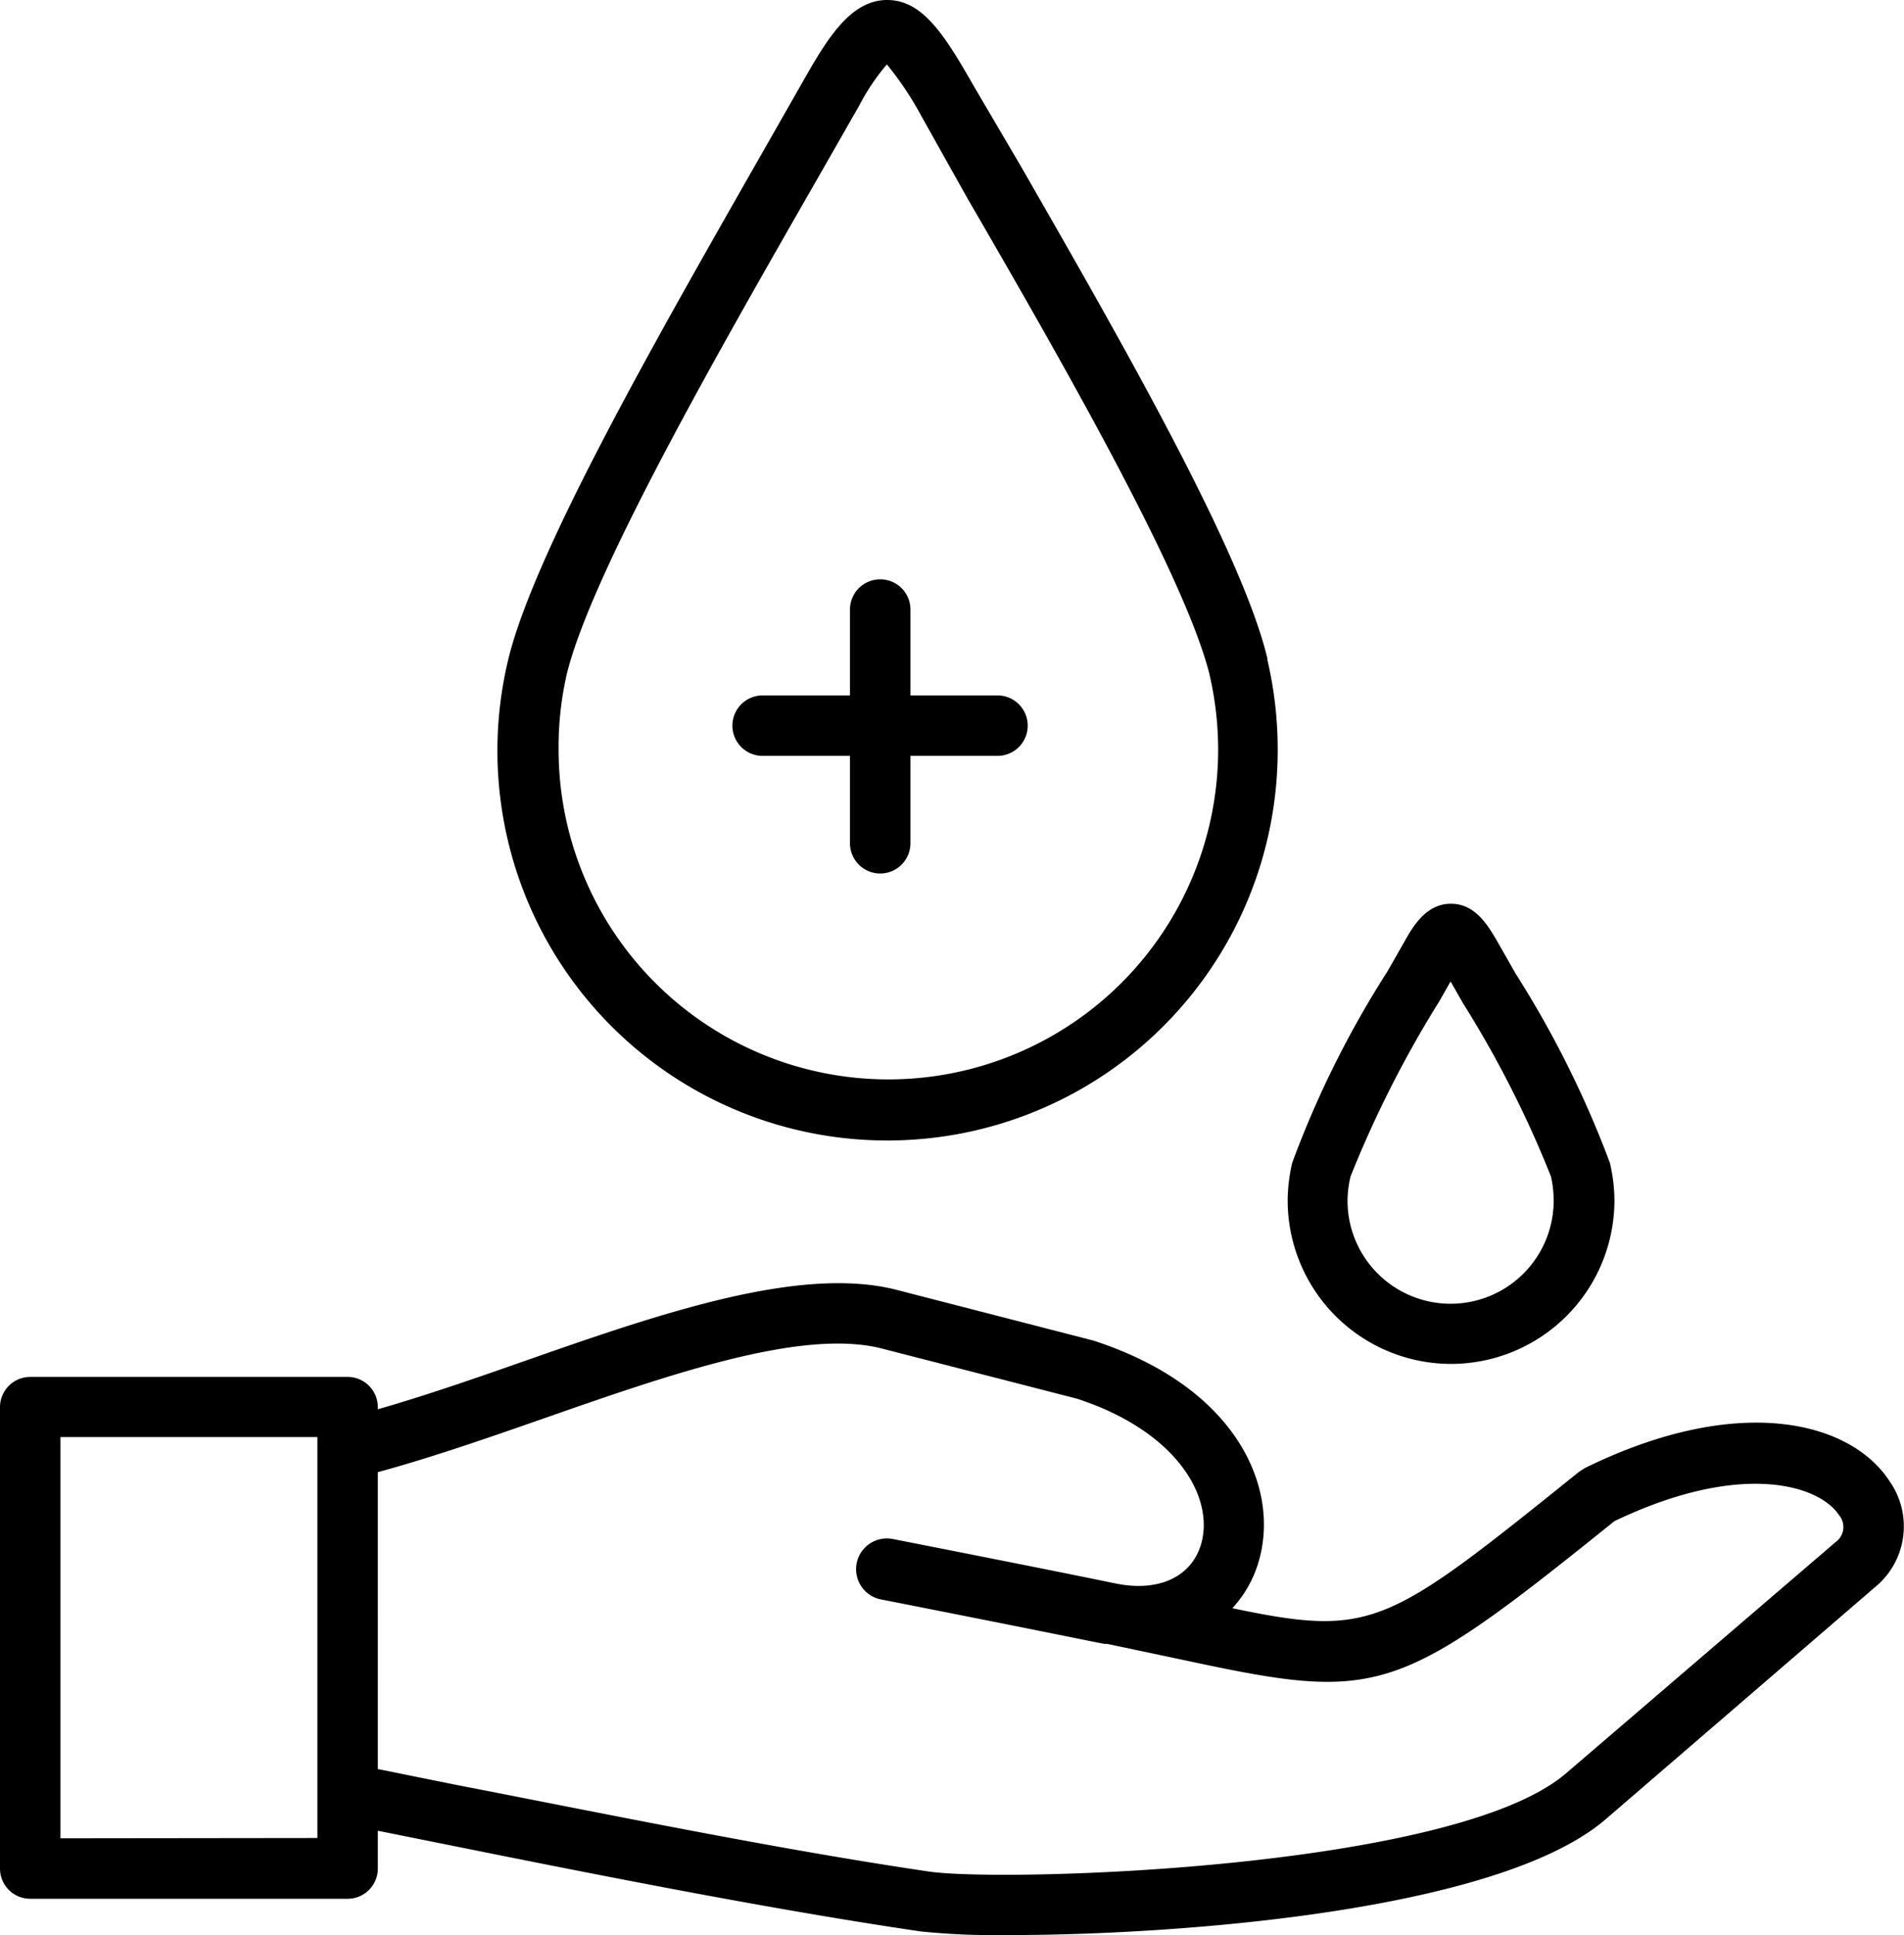 <svg xmlns="http://www.w3.org/2000/svg" viewBox="0 0 62.99 64"><title>give blood</title><g id="Layer_2" data-name="Layer 2"><g id="give_blood" data-name="give blood"><path d="M29.36,37.72A12.91,12.91,0,0,0,42.27,24.83a13,13,0,0,0-.34-3v-.05c-.85-3.56-4.9-10.61-8.15-16.27L32.2,2.82C31.23,1.12,30.51,0,29.35,0h0c-1.16,0-1.92,1.18-2.67,2.49l-1.5,2.63C21.83,11,17.67,18.24,16.81,21.83v0A12.89,12.89,0,0,0,29.36,37.72ZM18.75,22.3v0c.81-3.33,5.05-10.73,8.15-16.14l1.51-2.64a7.33,7.33,0,0,1,.93-1.39A10.57,10.57,0,0,1,30.46,3.8L32,6.55C35.21,12.08,39.16,19,40,22.25v0a11,11,0,0,1,.3,2.54,10.91,10.91,0,0,1-21.82,0A10.78,10.78,0,0,1,18.75,22.3Z"></path><path d="M48,45.11a5.41,5.41,0,0,0,5.41-5.4,5.54,5.54,0,0,0-.15-1.25h0a33.5,33.5,0,0,0-3.12-6.26l-.54-.95c-.35-.61-.77-1.36-1.6-1.36h0c-.83,0-1.27.78-1.53,1.24l-.57,1a32.66,32.66,0,0,0-3.15,6.33,5.54,5.54,0,0,0-.15,1.25A5.41,5.41,0,0,0,48,45.11Zm-3.32-6.2a36.66,36.66,0,0,1,2.94-5.8l.37-.65.41.72a35.28,35.28,0,0,1,2.91,5.73,3.55,3.55,0,0,1,.09.8,3.41,3.41,0,0,1-6.82,0A3.56,3.56,0,0,1,44.68,38.91Z"></path><path d="M25.23,25h2.89v2.89a1,1,0,1,0,2,0V25H33a1,1,0,0,0,0-2H30.12V20.16a1,1,0,1,0-2,0V23H25.23a1,1,0,1,0,0,2Z"></path><path d="M62.52,49c-1.29-2-5-2.94-10.08-.45l-.19.12c-6.37,5.12-6.83,5.49-11.48,4.52a3.87,3.87,0,0,0,.9-1.65c.64-2.4-.79-5.67-5.49-7.2l-6.52-1.68c-3.21-.82-7.87.8-12.38,2.38-1.68.59-3.28,1.14-4.78,1.57v-.07a1,1,0,0,0-1-1H1a1,1,0,0,0-1,1V61.8a1,1,0,0,0,1,1H11.5a1,1,0,0,0,1-1V60.55l2.29.46c4.43.89,10.49,2.11,15.67,2.87a24.47,24.47,0,0,0,2.93.12c5.44,0,16.16-.76,19.73-3.83L62,52.52A2.6,2.6,0,0,0,62.52,49ZM2,60.8V47.53h8.5v11.8h0v1.46ZM60.73,51l-8.92,7.65c-3.7,3.18-18.61,3.61-21.07,3.25-5.12-.75-11.16-2-15.56-2.85l-2.68-.54V48.69c1.73-.47,3.61-1.12,5.44-1.76,4.23-1.48,8.6-3,11.23-2.33l6.46,1.66c3.25,1.06,4.53,3.2,4.12,4.76-.3,1.12-1.4,1.65-2.85,1.35-.3-.06-1.47-.31-7.37-1.47a1,1,0,1,0-.38,2c5.84,1.15,7,1.4,7.39,1.47h0l.09,0,2.56.54c6.43,1.38,7,1.21,14.22-4.6,4.18-2,6.77-1.2,7.43-.2A.61.61,0,0,1,60.73,51Z"></path></g></g></svg>